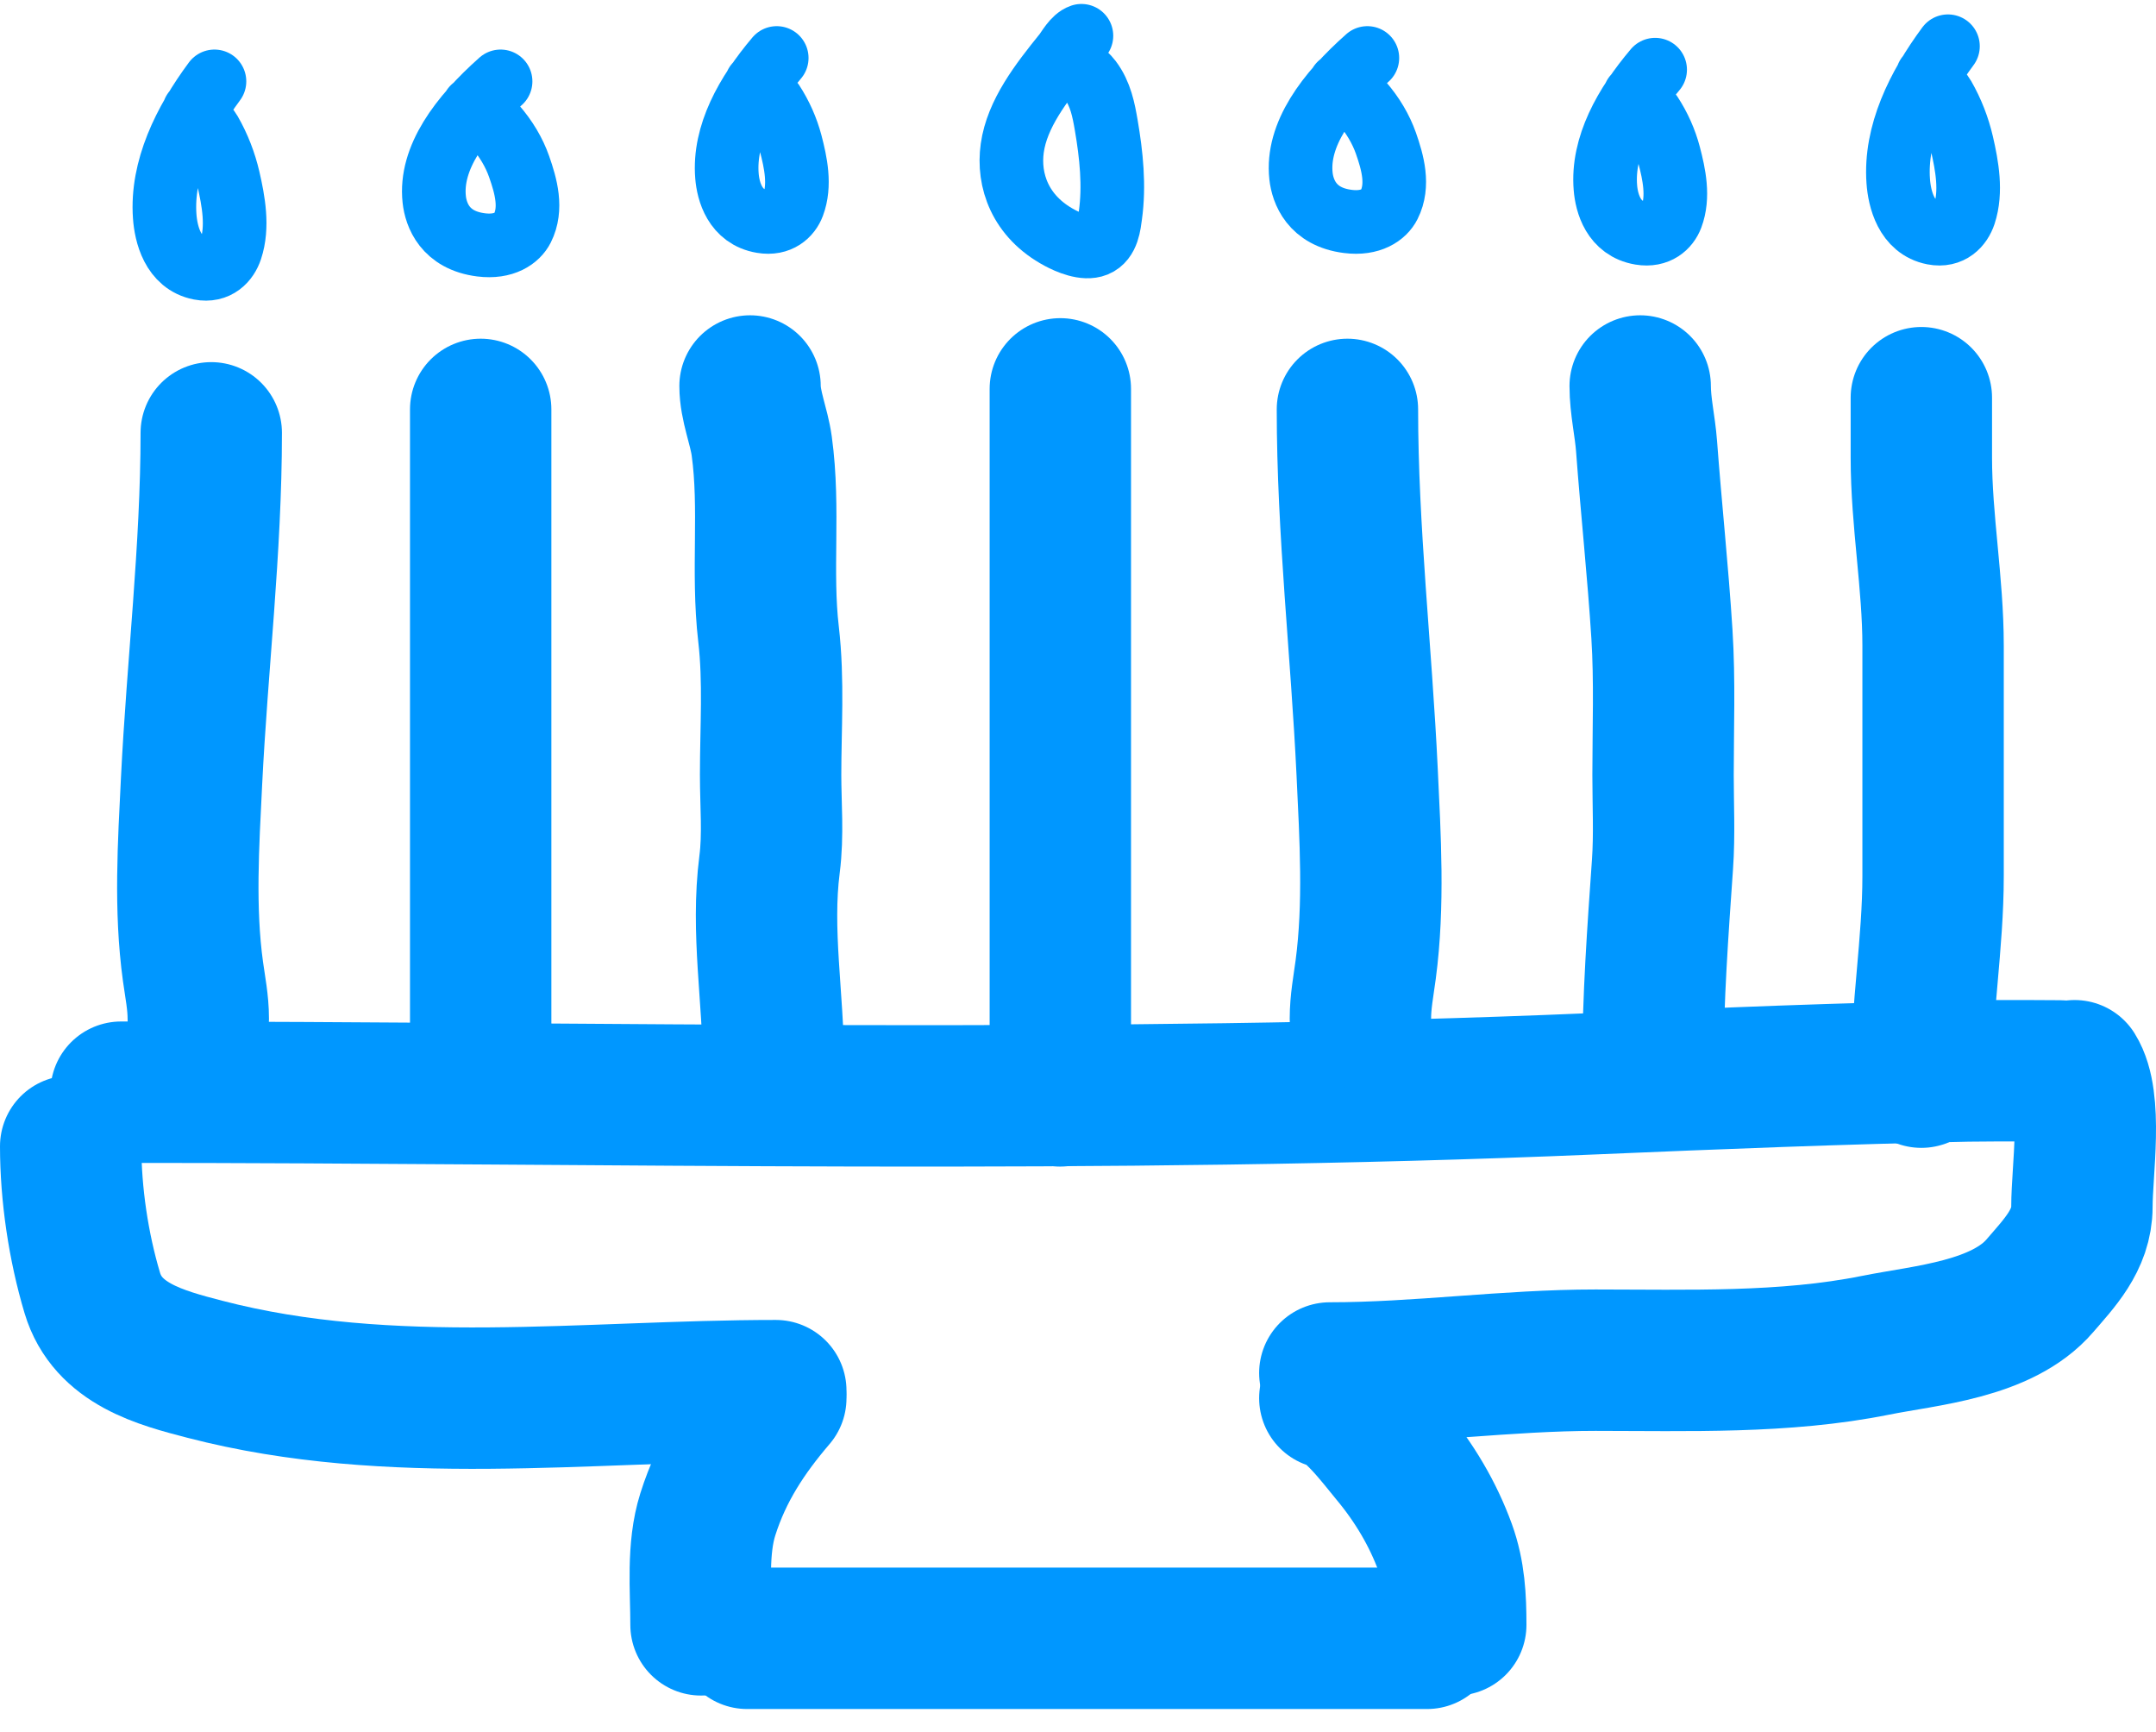 <?xml version="1.0" encoding="UTF-8"?> <svg xmlns="http://www.w3.org/2000/svg" width="61" height="49" viewBox="0 0 61 49" fill="none"><path d="M3.426 30.896C17.302 30.896 31.206 31.25 45.071 30.658C48.594 30.508 52.149 30.366 55.67 30.296C56.488 30.28 58.942 30.296 58.124 30.296" stroke="#0097FF" stroke-width="4" stroke-linecap="round"></path><path d="M2 32.426C2 33.784 2.221 35.27 2.61 36.571C3.043 38.023 4.549 38.41 5.8 38.735C11.058 40.102 16.601 39.339 21.95 39.339" stroke="#0097FF" stroke-width="4" stroke-linecap="round"></path><path d="M58.697 30.289C59.224 31.134 58.904 33.11 58.904 34.136C58.904 35.087 58.252 35.745 57.716 36.37C56.644 37.619 54.473 37.772 53.062 38.056C50.482 38.575 47.753 38.477 45.142 38.477C42.634 38.477 40.139 38.839 37.625 38.839" stroke="#0097FF" stroke-width="4" stroke-linecap="round"></path><path d="M21.95 39.551C21.119 40.522 20.434 41.547 20.026 42.839C19.719 43.811 19.834 44.947 19.834 45.964" stroke="#0097FF" stroke-width="4" stroke-linecap="round"></path><path d="M21.139 46.345C25.675 46.345 30.208 46.345 34.745 46.345C36.631 46.345 38.49 46.345 40.376 46.345" stroke="#0097FF" stroke-width="4" stroke-linecap="round"></path><path d="M37.625 39.551C38.179 39.609 39.025 40.754 39.342 41.133C40.012 41.934 40.543 42.825 40.894 43.79C41.154 44.507 41.188 45.219 41.188 45.964" stroke="#0097FF" stroke-width="4" stroke-linecap="round"></path><path d="M30 11C30 11.585 30 12.184 30 12.769C30 14.613 30 16.456 30 18.302C30 19.68 30 21.071 30 22.451C30 23.325 30 24.209 30 25.082C30 27.052 30 29.026 30 31" stroke="#0097FF" stroke-width="4" stroke-linecap="round"></path><path d="M13.6 11.581C13.6 12.144 13.6 12.719 13.6 13.281C13.6 15.054 13.6 16.825 13.6 18.599C13.6 19.923 13.6 21.26 13.6 22.587C13.6 23.426 13.6 24.276 13.6 25.114C13.6 27.008 13.6 28.905 13.6 30.802" stroke="#0097FF" stroke-width="4" stroke-linecap="round"></path><path d="M46.406 10.919C46.406 11.481 46.544 12.056 46.586 12.618C46.718 14.391 46.909 16.162 47.021 17.936C47.105 19.261 47.053 20.597 47.053 21.924C47.053 22.763 47.096 23.614 47.037 24.452C46.905 26.346 46.766 28.242 46.766 30.14" stroke="#0097FF" stroke-width="4" stroke-linecap="round"></path><path d="M21.221 10.919C21.221 11.481 21.475 12.056 21.552 12.618C21.796 14.391 21.537 16.162 21.744 17.936C21.898 19.261 21.803 20.597 21.803 21.924C21.803 22.763 21.881 23.614 21.773 24.452C21.53 26.346 21.884 28.242 21.884 30.14" stroke="#0097FF" stroke-width="4" stroke-linecap="round"></path><path d="M54.361 11.25C54.361 11.813 54.361 12.388 54.361 12.95C54.361 14.723 54.693 16.494 54.693 18.267C54.693 19.592 54.693 20.929 54.693 22.255C54.693 23.095 54.693 23.945 54.693 24.783C54.693 26.677 54.361 28.573 54.361 30.471" stroke="#0097FF" stroke-width="4" stroke-linecap="round"></path><path d="M38.123 11.581C38.123 15.006 38.519 18.423 38.681 21.844C38.768 23.687 38.884 25.586 38.64 27.426C38.577 27.9 38.49 28.338 38.49 28.814" stroke="#0097FF" stroke-width="4" stroke-linecap="round"></path><path d="M5.977 12.244C5.977 15.537 5.581 18.823 5.419 22.112C5.332 23.884 5.216 25.71 5.46 27.48C5.523 27.935 5.61 28.356 5.61 28.814" stroke="#0097FF" stroke-width="4" stroke-linecap="round"></path><path d="M30.597 1.012C30.383 1.084 30.218 1.401 30.12 1.523C29.453 2.349 28.776 3.222 28.64 4.19C28.513 5.097 28.857 6.125 29.982 6.727C30.22 6.855 30.684 7.06 31.001 6.931C31.35 6.788 31.383 6.325 31.416 6.096C31.534 5.255 31.444 4.386 31.299 3.541C31.227 3.123 31.141 2.655 30.848 2.269C30.676 2.043 30.36 1.835 30.068 1.677" stroke="#0097FF" stroke-width="1.8" stroke-linecap="round"></path><path d="M55.114 1.308C54.265 2.455 53.611 3.783 53.707 5.124C53.742 5.62 53.934 6.446 54.702 6.594C55.19 6.688 55.472 6.372 55.577 6.055C55.786 5.421 55.654 4.694 55.508 4.061C55.403 3.609 55.232 3.161 54.99 2.74C54.873 2.535 54.622 2.368 54.532 2.163" stroke="#0097FF" stroke-width="1.8" stroke-linecap="round"></path><path d="M6.068 2.302C5.218 3.449 4.564 4.778 4.66 6.118C4.695 6.614 4.887 7.44 5.655 7.588C6.144 7.682 6.425 7.366 6.53 7.049C6.74 6.415 6.607 5.688 6.461 5.055C6.356 4.603 6.185 4.155 5.943 3.734C5.826 3.529 5.575 3.362 5.486 3.157" stroke="#0097FF" stroke-width="1.8" stroke-linecap="round"></path><path d="M46.829 1.971C45.98 2.974 45.325 4.137 45.422 5.31C45.457 5.744 45.648 6.467 46.416 6.596C46.905 6.678 47.187 6.402 47.292 6.124C47.501 5.57 47.368 4.933 47.222 4.38C47.118 3.984 46.946 3.592 46.705 3.224C46.587 3.044 46.337 2.899 46.247 2.719" stroke="#0097FF" stroke-width="1.8" stroke-linecap="round"></path><path d="M21.976 1.64C21.127 2.643 20.472 3.805 20.568 4.979C20.603 5.413 20.795 6.136 21.563 6.264C22.052 6.347 22.334 6.071 22.439 5.793C22.648 5.238 22.515 4.602 22.369 4.048C22.264 3.653 22.093 3.261 21.852 2.892C21.734 2.713 21.484 2.567 21.394 2.387" stroke="#0097FF" stroke-width="1.8" stroke-linecap="round"></path><path d="M38.687 1.64C37.554 2.643 36.681 3.805 36.809 4.979C36.857 5.413 37.112 6.136 38.136 6.264C38.788 6.347 39.164 6.071 39.303 5.793C39.582 5.238 39.405 4.602 39.211 4.048C39.071 3.653 38.843 3.261 38.521 2.892C38.364 2.713 38.03 2.567 37.91 2.387" stroke="#0097FF" stroke-width="1.8" stroke-linecap="round"></path><path d="M14.163 2.302C13.031 3.306 12.158 4.468 12.286 5.641C12.333 6.075 12.588 6.798 13.612 6.927C14.264 7.009 14.64 6.733 14.78 6.455C15.059 5.901 14.882 5.265 14.687 4.711C14.548 4.315 14.319 3.924 13.997 3.555C13.84 3.376 13.507 3.23 13.387 3.05" stroke="#0097FF" stroke-width="1.8" stroke-linecap="round"></path></svg> 